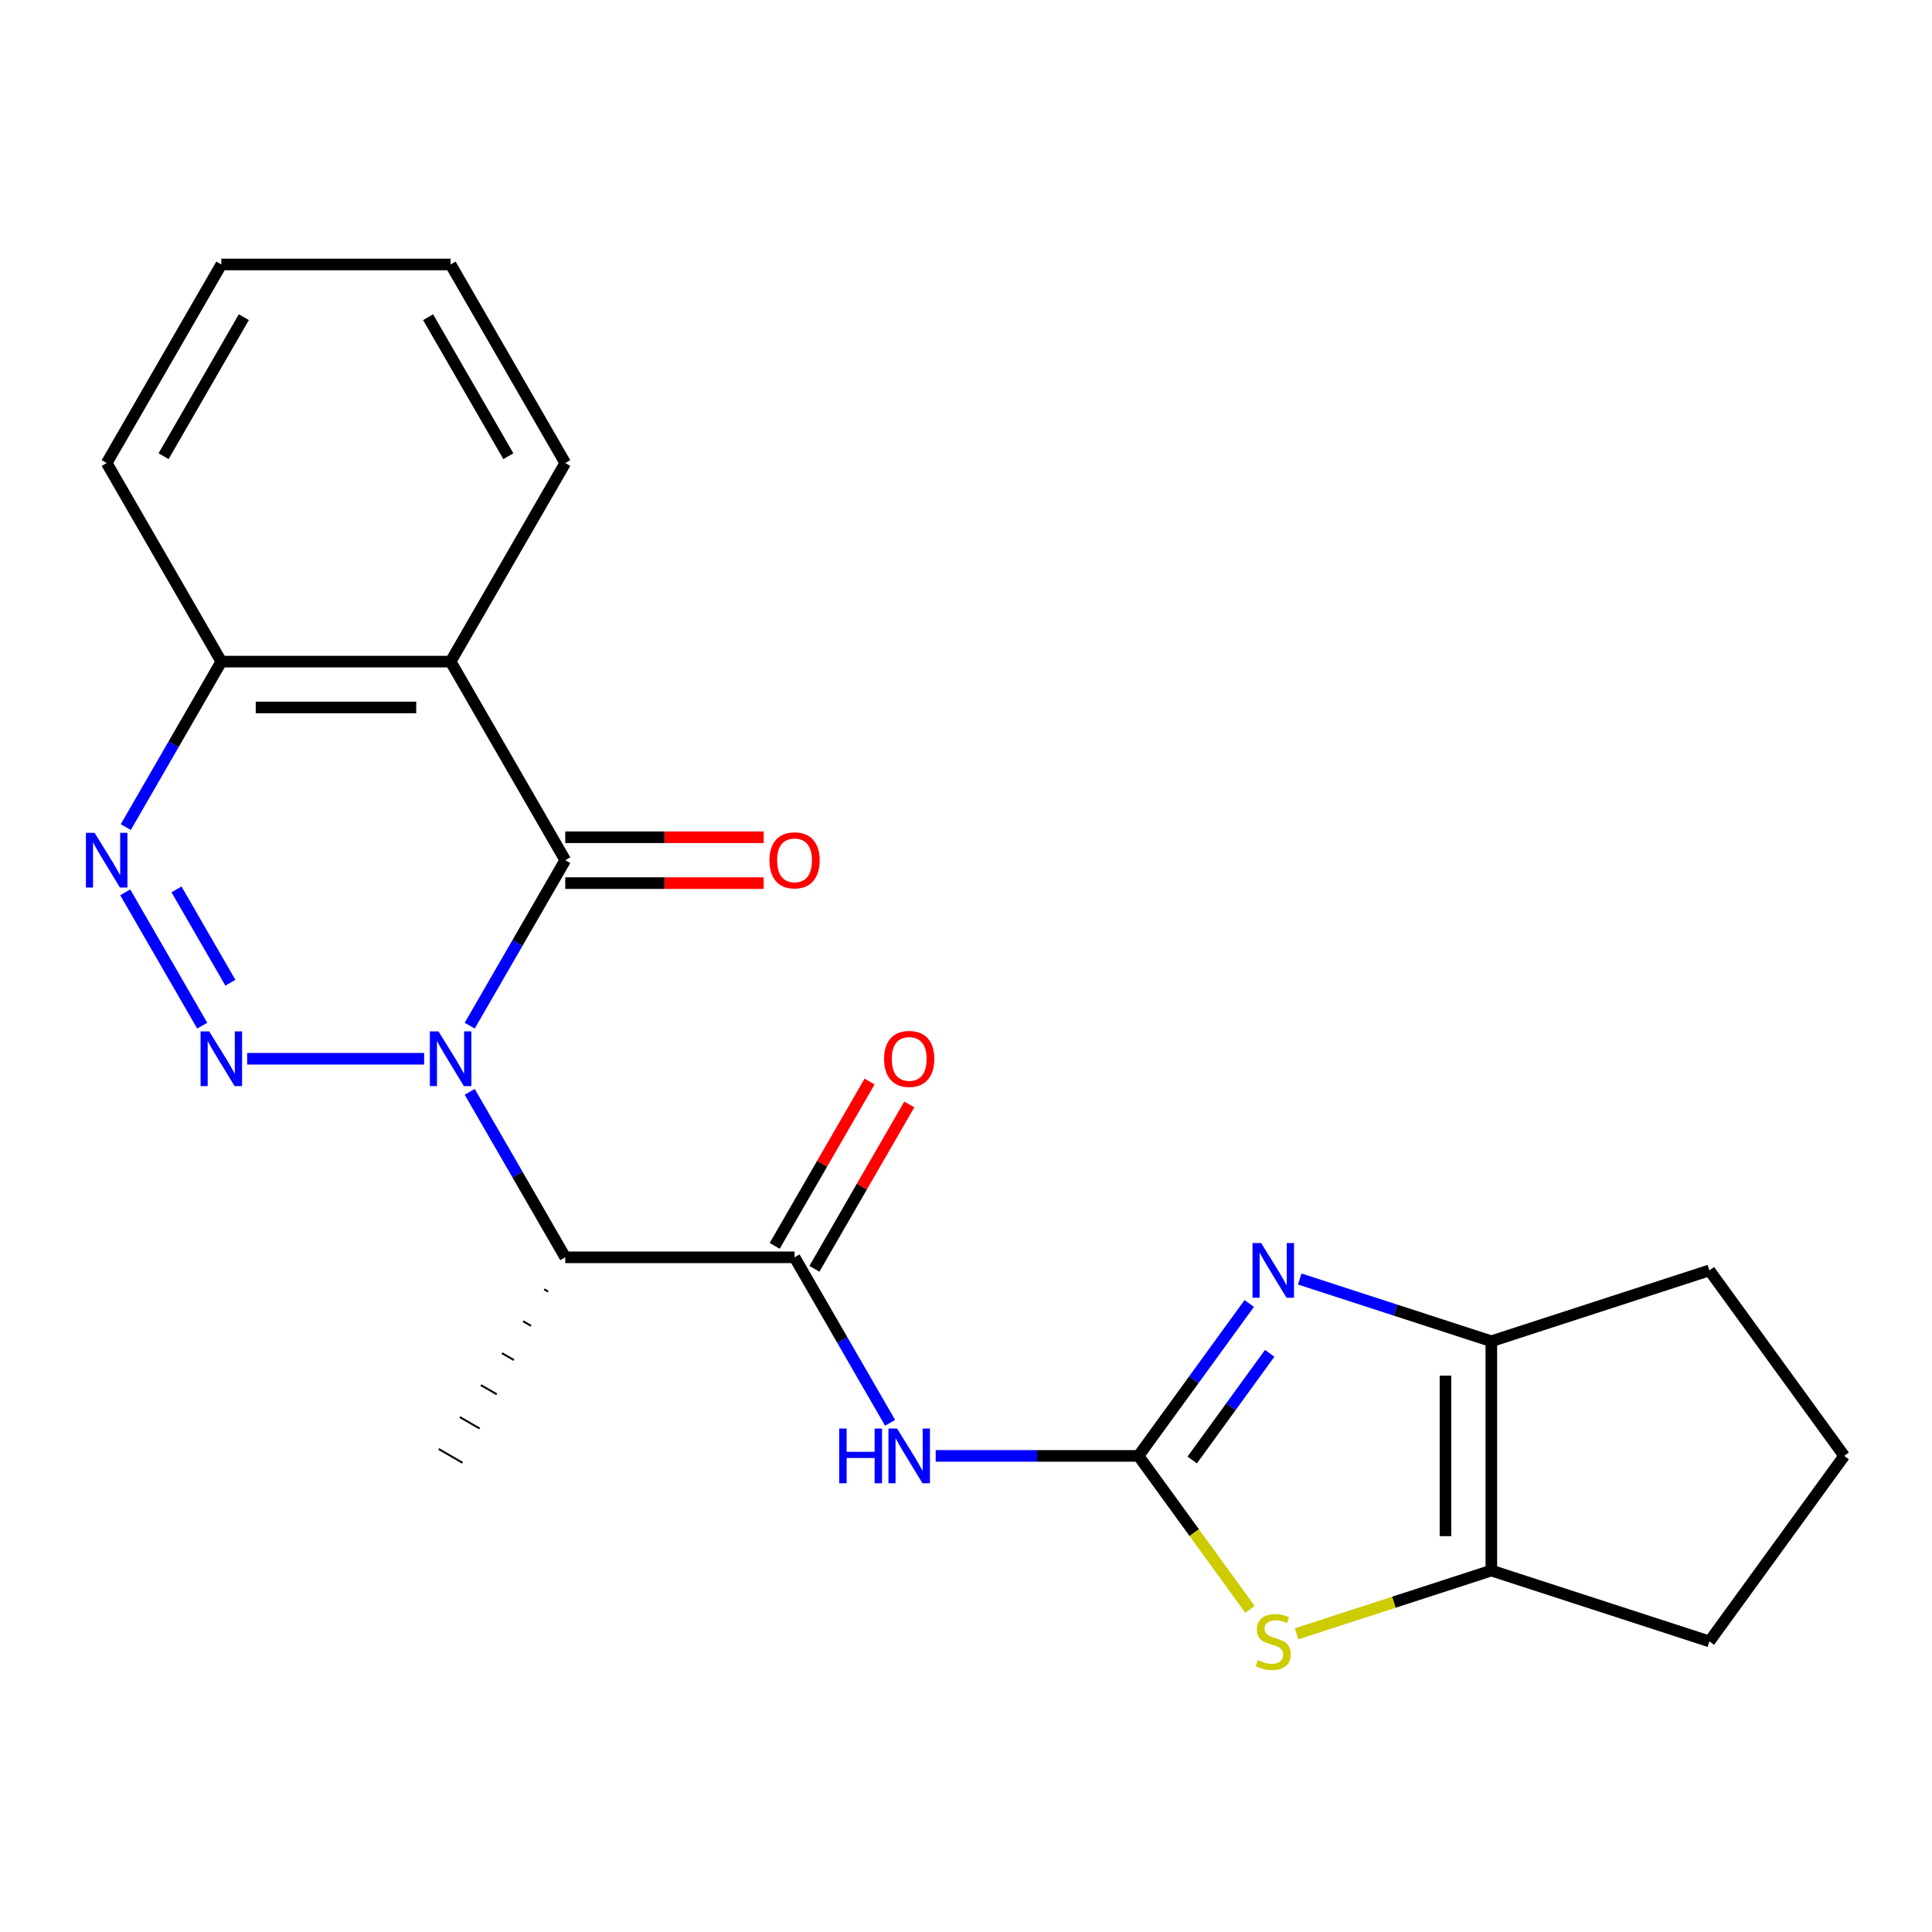 <?xml version='1.0' encoding='iso-8859-1'?>
<svg version='1.1' baseProfile='full'
              xmlns='http://www.w3.org/2000/svg'
                      xmlns:rdkit='http://www.rdkit.org/xml'
                      xmlns:xlink='http://www.w3.org/1999/xlink'
                  xml:space='preserve'
width='1000px' height='1000px' viewBox='0 0 1000 1000'>
<!-- END OF HEADER -->
<rect style='opacity:1.0;fill:#FFFFFF;stroke:none' width='1000' height='1000' x='0' y='0'> </rect>
<path class='bond-0' d='M 219.532,548.011 L 127.922,548.011' style='fill:none;fill-rule:evenodd;stroke:#0000FF;stroke-width:6px;stroke-linecap:butt;stroke-linejoin:miter;stroke-opacity:1' />
<path class='bond-1' d='M 243.127,530.883 L 267.853,488.057' style='fill:none;fill-rule:evenodd;stroke:#0000FF;stroke-width:6px;stroke-linecap:butt;stroke-linejoin:miter;stroke-opacity:1' />
<path class='bond-1' d='M 267.853,488.057 L 292.579,445.23' style='fill:none;fill-rule:evenodd;stroke:#000000;stroke-width:6px;stroke-linecap:butt;stroke-linejoin:miter;stroke-opacity:1' />
<path class='bond-4' d='M 243.127,565.138 L 267.853,607.964' style='fill:none;fill-rule:evenodd;stroke:#0000FF;stroke-width:6px;stroke-linecap:butt;stroke-linejoin:miter;stroke-opacity:1' />
<path class='bond-4' d='M 267.853,607.964 L 292.579,650.791' style='fill:none;fill-rule:evenodd;stroke:#000000;stroke-width:6px;stroke-linecap:butt;stroke-linejoin:miter;stroke-opacity:1' />
<path class='bond-6' d='M 104.669,530.883 L 64.82,461.862' style='fill:none;fill-rule:evenodd;stroke:#0000FF;stroke-width:6px;stroke-linecap:butt;stroke-linejoin:miter;stroke-opacity:1' />
<path class='bond-6' d='M 119.248,508.662 L 91.353,460.347' style='fill:none;fill-rule:evenodd;stroke:#0000FF;stroke-width:6px;stroke-linecap:butt;stroke-linejoin:miter;stroke-opacity:1' />
<path class='bond-8' d='M 292.579,445.23 L 233.239,342.449' style='fill:none;fill-rule:evenodd;stroke:#000000;stroke-width:6px;stroke-linecap:butt;stroke-linejoin:miter;stroke-opacity:1' />
<path class='bond-13' d='M 292.579,457.098 L 343.936,457.098' style='fill:none;fill-rule:evenodd;stroke:#000000;stroke-width:6px;stroke-linecap:butt;stroke-linejoin:miter;stroke-opacity:1' />
<path class='bond-13' d='M 343.936,457.098 L 395.294,457.098' style='fill:none;fill-rule:evenodd;stroke:#FF0000;stroke-width:6px;stroke-linecap:butt;stroke-linejoin:miter;stroke-opacity:1' />
<path class='bond-13' d='M 292.579,433.361 L 343.936,433.361' style='fill:none;fill-rule:evenodd;stroke:#000000;stroke-width:6px;stroke-linecap:butt;stroke-linejoin:miter;stroke-opacity:1' />
<path class='bond-13' d='M 343.936,433.361 L 395.294,433.361' style='fill:none;fill-rule:evenodd;stroke:#FF0000;stroke-width:6px;stroke-linecap:butt;stroke-linejoin:miter;stroke-opacity:1' />
<path class='bond-2' d='M 589.282,753.572 L 536.795,753.572' style='fill:none;fill-rule:evenodd;stroke:#000000;stroke-width:6px;stroke-linecap:butt;stroke-linejoin:miter;stroke-opacity:1' />
<path class='bond-2' d='M 536.795,753.572 L 484.308,753.572' style='fill:none;fill-rule:evenodd;stroke:#0000FF;stroke-width:6px;stroke-linecap:butt;stroke-linejoin:miter;stroke-opacity:1' />
<path class='bond-3' d='M 589.282,753.572 L 617.94,714.128' style='fill:none;fill-rule:evenodd;stroke:#000000;stroke-width:6px;stroke-linecap:butt;stroke-linejoin:miter;stroke-opacity:1' />
<path class='bond-3' d='M 617.94,714.128 L 646.598,674.684' style='fill:none;fill-rule:evenodd;stroke:#0000FF;stroke-width:6px;stroke-linecap:butt;stroke-linejoin:miter;stroke-opacity:1' />
<path class='bond-3' d='M 617.083,755.691 L 637.143,728.08' style='fill:none;fill-rule:evenodd;stroke:#000000;stroke-width:6px;stroke-linecap:butt;stroke-linejoin:miter;stroke-opacity:1' />
<path class='bond-3' d='M 637.143,728.08 L 657.204,700.469' style='fill:none;fill-rule:evenodd;stroke:#0000FF;stroke-width:6px;stroke-linecap:butt;stroke-linejoin:miter;stroke-opacity:1' />
<path class='bond-9' d='M 589.282,753.572 L 618.138,793.289' style='fill:none;fill-rule:evenodd;stroke:#000000;stroke-width:6px;stroke-linecap:butt;stroke-linejoin:miter;stroke-opacity:1' />
<path class='bond-9' d='M 618.138,793.289 L 646.994,833.006' style='fill:none;fill-rule:evenodd;stroke:#CCCC00;stroke-width:6px;stroke-linecap:butt;stroke-linejoin:miter;stroke-opacity:1' />
<path class='bond-10' d='M 672.748,662.011 L 722.331,678.121' style='fill:none;fill-rule:evenodd;stroke:#0000FF;stroke-width:6px;stroke-linecap:butt;stroke-linejoin:miter;stroke-opacity:1' />
<path class='bond-10' d='M 722.331,678.121 L 771.914,694.232' style='fill:none;fill-rule:evenodd;stroke:#000000;stroke-width:6px;stroke-linecap:butt;stroke-linejoin:miter;stroke-opacity:1' />
<path class='bond-7' d='M 292.579,650.791 L 411.261,650.791' style='fill:none;fill-rule:evenodd;stroke:#000000;stroke-width:6px;stroke-linecap:butt;stroke-linejoin:miter;stroke-opacity:1' />
<path class='bond-16' d='M 281.662,667.328 L 283.717,668.515' style='fill:none;fill-rule:evenodd;stroke:#000000;stroke-width:1.0px;stroke-linecap:butt;stroke-linejoin:miter;stroke-opacity:1' />
<path class='bond-16' d='M 270.744,683.865 L 274.855,686.239' style='fill:none;fill-rule:evenodd;stroke:#000000;stroke-width:1.0px;stroke-linecap:butt;stroke-linejoin:miter;stroke-opacity:1' />
<path class='bond-16' d='M 259.826,700.402 L 265.993,703.962' style='fill:none;fill-rule:evenodd;stroke:#000000;stroke-width:1.0px;stroke-linecap:butt;stroke-linejoin:miter;stroke-opacity:1' />
<path class='bond-16' d='M 248.908,716.938 L 257.13,721.686' style='fill:none;fill-rule:evenodd;stroke:#000000;stroke-width:1.0px;stroke-linecap:butt;stroke-linejoin:miter;stroke-opacity:1' />
<path class='bond-16' d='M 237.99,733.475 L 248.268,739.409' style='fill:none;fill-rule:evenodd;stroke:#000000;stroke-width:1.0px;stroke-linecap:butt;stroke-linejoin:miter;stroke-opacity:1' />
<path class='bond-16' d='M 227.072,750.012 L 239.406,757.133' style='fill:none;fill-rule:evenodd;stroke:#000000;stroke-width:1.0px;stroke-linecap:butt;stroke-linejoin:miter;stroke-opacity:1' />
<path class='bond-5' d='M 460.713,736.445 L 435.987,693.618' style='fill:none;fill-rule:evenodd;stroke:#0000FF;stroke-width:6px;stroke-linecap:butt;stroke-linejoin:miter;stroke-opacity:1' />
<path class='bond-5' d='M 435.987,693.618 L 411.261,650.791' style='fill:none;fill-rule:evenodd;stroke:#000000;stroke-width:6px;stroke-linecap:butt;stroke-linejoin:miter;stroke-opacity:1' />
<path class='bond-23' d='M 65.105,428.103 L 89.832,385.276' style='fill:none;fill-rule:evenodd;stroke:#0000FF;stroke-width:6px;stroke-linecap:butt;stroke-linejoin:miter;stroke-opacity:1' />
<path class='bond-23' d='M 89.832,385.276 L 114.558,342.449' style='fill:none;fill-rule:evenodd;stroke:#000000;stroke-width:6px;stroke-linecap:butt;stroke-linejoin:miter;stroke-opacity:1' />
<path class='bond-14' d='M 421.539,656.725 L 446.092,614.199' style='fill:none;fill-rule:evenodd;stroke:#000000;stroke-width:6px;stroke-linecap:butt;stroke-linejoin:miter;stroke-opacity:1' />
<path class='bond-14' d='M 446.092,614.199 L 470.645,571.672' style='fill:none;fill-rule:evenodd;stroke:#FF0000;stroke-width:6px;stroke-linecap:butt;stroke-linejoin:miter;stroke-opacity:1' />
<path class='bond-14' d='M 400.983,644.857 L 425.535,602.33' style='fill:none;fill-rule:evenodd;stroke:#000000;stroke-width:6px;stroke-linecap:butt;stroke-linejoin:miter;stroke-opacity:1' />
<path class='bond-14' d='M 425.535,602.33 L 450.088,559.803' style='fill:none;fill-rule:evenodd;stroke:#FF0000;stroke-width:6px;stroke-linecap:butt;stroke-linejoin:miter;stroke-opacity:1' />
<path class='bond-12' d='M 233.239,342.449 L 114.558,342.449' style='fill:none;fill-rule:evenodd;stroke:#000000;stroke-width:6px;stroke-linecap:butt;stroke-linejoin:miter;stroke-opacity:1' />
<path class='bond-12' d='M 215.437,366.185 L 132.36,366.185' style='fill:none;fill-rule:evenodd;stroke:#000000;stroke-width:6px;stroke-linecap:butt;stroke-linejoin:miter;stroke-opacity:1' />
<path class='bond-15' d='M 233.239,342.449 L 292.579,239.668' style='fill:none;fill-rule:evenodd;stroke:#000000;stroke-width:6px;stroke-linecap:butt;stroke-linejoin:miter;stroke-opacity:1' />
<path class='bond-11' d='M 671.088,845.673 L 721.501,829.293' style='fill:none;fill-rule:evenodd;stroke:#CCCC00;stroke-width:6px;stroke-linecap:butt;stroke-linejoin:miter;stroke-opacity:1' />
<path class='bond-11' d='M 721.501,829.293 L 771.914,812.913' style='fill:none;fill-rule:evenodd;stroke:#000000;stroke-width:6px;stroke-linecap:butt;stroke-linejoin:miter;stroke-opacity:1' />
<path class='bond-17' d='M 771.914,694.232 L 884.786,657.557' style='fill:none;fill-rule:evenodd;stroke:#000000;stroke-width:6px;stroke-linecap:butt;stroke-linejoin:miter;stroke-opacity:1' />
<path class='bond-25' d='M 771.914,694.232 L 771.914,812.913' style='fill:none;fill-rule:evenodd;stroke:#000000;stroke-width:6px;stroke-linecap:butt;stroke-linejoin:miter;stroke-opacity:1' />
<path class='bond-25' d='M 748.178,712.034 L 748.178,795.111' style='fill:none;fill-rule:evenodd;stroke:#000000;stroke-width:6px;stroke-linecap:butt;stroke-linejoin:miter;stroke-opacity:1' />
<path class='bond-18' d='M 771.914,812.913 L 884.786,849.587' style='fill:none;fill-rule:evenodd;stroke:#000000;stroke-width:6px;stroke-linecap:butt;stroke-linejoin:miter;stroke-opacity:1' />
<path class='bond-20' d='M 114.558,342.449 L 55.217,239.668' style='fill:none;fill-rule:evenodd;stroke:#000000;stroke-width:6px;stroke-linecap:butt;stroke-linejoin:miter;stroke-opacity:1' />
<path class='bond-21' d='M 292.579,239.668 L 233.239,136.887' style='fill:none;fill-rule:evenodd;stroke:#000000;stroke-width:6px;stroke-linecap:butt;stroke-linejoin:miter;stroke-opacity:1' />
<path class='bond-21' d='M 263.122,236.119 L 221.584,164.172' style='fill:none;fill-rule:evenodd;stroke:#000000;stroke-width:6px;stroke-linecap:butt;stroke-linejoin:miter;stroke-opacity:1' />
<path class='bond-26' d='M 884.786,657.557 L 954.545,753.572' style='fill:none;fill-rule:evenodd;stroke:#000000;stroke-width:6px;stroke-linecap:butt;stroke-linejoin:miter;stroke-opacity:1' />
<path class='bond-19' d='M 884.786,849.587 L 954.545,753.572' style='fill:none;fill-rule:evenodd;stroke:#000000;stroke-width:6px;stroke-linecap:butt;stroke-linejoin:miter;stroke-opacity:1' />
<path class='bond-24' d='M 55.217,239.668 L 114.558,136.887' style='fill:none;fill-rule:evenodd;stroke:#000000;stroke-width:6px;stroke-linecap:butt;stroke-linejoin:miter;stroke-opacity:1' />
<path class='bond-24' d='M 84.674,236.119 L 126.213,164.172' style='fill:none;fill-rule:evenodd;stroke:#000000;stroke-width:6px;stroke-linecap:butt;stroke-linejoin:miter;stroke-opacity:1' />
<path class='bond-22' d='M 233.239,136.887 L 114.558,136.887' style='fill:none;fill-rule:evenodd;stroke:#000000;stroke-width:6px;stroke-linecap:butt;stroke-linejoin:miter;stroke-opacity:1' />
<path  class='atom-0' d='M 226.979 533.851
L 236.259 548.851
Q 237.179 550.331, 238.659 553.011
Q 240.139 555.691, 240.219 555.851
L 240.219 533.851
L 243.979 533.851
L 243.979 562.171
L 240.099 562.171
L 230.139 545.771
Q 228.979 543.851, 227.739 541.651
Q 226.539 539.451, 226.179 538.771
L 226.179 562.171
L 222.499 562.171
L 222.499 533.851
L 226.979 533.851
' fill='#0000FF'/>
<path  class='atom-1' d='M 108.298 533.851
L 117.578 548.851
Q 118.498 550.331, 119.978 553.011
Q 121.458 555.691, 121.538 555.851
L 121.538 533.851
L 125.298 533.851
L 125.298 562.171
L 121.418 562.171
L 111.458 545.771
Q 110.298 543.851, 109.058 541.651
Q 107.858 539.451, 107.498 538.771
L 107.498 562.171
L 103.818 562.171
L 103.818 533.851
L 108.298 533.851
' fill='#0000FF'/>
<path  class='atom-4' d='M 652.781 643.397
L 662.061 658.397
Q 662.981 659.877, 664.461 662.557
Q 665.941 665.237, 666.021 665.397
L 666.021 643.397
L 669.781 643.397
L 669.781 671.717
L 665.901 671.717
L 655.941 655.317
Q 654.781 653.397, 653.541 651.197
Q 652.341 648.997, 651.981 648.317
L 651.981 671.717
L 648.301 671.717
L 648.301 643.397
L 652.781 643.397
' fill='#0000FF'/>
<path  class='atom-6' d='M 434.381 739.412
L 438.221 739.412
L 438.221 751.452
L 452.701 751.452
L 452.701 739.412
L 456.541 739.412
L 456.541 767.732
L 452.701 767.732
L 452.701 754.652
L 438.221 754.652
L 438.221 767.732
L 434.381 767.732
L 434.381 739.412
' fill='#0000FF'/>
<path  class='atom-6' d='M 464.341 739.412
L 473.621 754.412
Q 474.541 755.892, 476.021 758.572
Q 477.501 761.252, 477.581 761.412
L 477.581 739.412
L 481.341 739.412
L 481.341 767.732
L 477.461 767.732
L 467.501 751.332
Q 466.341 749.412, 465.101 747.212
Q 463.901 745.012, 463.541 744.332
L 463.541 767.732
L 459.861 767.732
L 459.861 739.412
L 464.341 739.412
' fill='#0000FF'/>
<path  class='atom-7' d='M 48.957 431.07
L 58.237 446.07
Q 59.157 447.55, 60.637 450.23
Q 62.117 452.91, 62.197 453.07
L 62.197 431.07
L 65.957 431.07
L 65.957 459.39
L 62.077 459.39
L 52.117 442.99
Q 50.957 441.07, 49.717 438.87
Q 48.517 436.67, 48.157 435.99
L 48.157 459.39
L 44.477 459.39
L 44.477 431.07
L 48.957 431.07
' fill='#0000FF'/>
<path  class='atom-10' d='M 651.041 859.307
Q 651.361 859.427, 652.681 859.987
Q 654.001 860.547, 655.441 860.907
Q 656.921 861.227, 658.361 861.227
Q 661.041 861.227, 662.601 859.947
Q 664.161 858.627, 664.161 856.347
Q 664.161 854.787, 663.361 853.827
Q 662.601 852.867, 661.401 852.347
Q 660.201 851.827, 658.201 851.227
Q 655.681 850.467, 654.161 849.747
Q 652.681 849.027, 651.601 847.507
Q 650.561 845.987, 650.561 843.427
Q 650.561 839.867, 652.961 837.667
Q 655.401 835.467, 660.201 835.467
Q 663.481 835.467, 667.201 837.027
L 666.281 840.107
Q 662.881 838.707, 660.321 838.707
Q 657.561 838.707, 656.041 839.867
Q 654.521 840.987, 654.561 842.947
Q 654.561 844.467, 655.321 845.387
Q 656.121 846.307, 657.241 846.827
Q 658.401 847.347, 660.321 847.947
Q 662.881 848.747, 664.401 849.547
Q 665.921 850.347, 667.001 851.987
Q 668.121 853.587, 668.121 856.347
Q 668.121 860.267, 665.481 862.387
Q 662.881 864.467, 658.521 864.467
Q 656.001 864.467, 654.081 863.907
Q 652.201 863.387, 649.961 862.467
L 651.041 859.307
' fill='#CCCC00'/>
<path  class='atom-14' d='M 398.261 445.31
Q 398.261 438.51, 401.621 434.71
Q 404.981 430.91, 411.261 430.91
Q 417.541 430.91, 420.901 434.71
Q 424.261 438.51, 424.261 445.31
Q 424.261 452.19, 420.861 456.11
Q 417.461 459.99, 411.261 459.99
Q 405.021 459.99, 401.621 456.11
Q 398.261 452.23, 398.261 445.31
M 411.261 456.79
Q 415.581 456.79, 417.901 453.91
Q 420.261 450.99, 420.261 445.31
Q 420.261 439.75, 417.901 436.95
Q 415.581 434.11, 411.261 434.11
Q 406.941 434.11, 404.581 436.91
Q 402.261 439.71, 402.261 445.31
Q 402.261 451.03, 404.581 453.91
Q 406.941 456.79, 411.261 456.79
' fill='#FF0000'/>
<path  class='atom-15' d='M 457.601 548.091
Q 457.601 541.291, 460.961 537.491
Q 464.321 533.691, 470.601 533.691
Q 476.881 533.691, 480.241 537.491
Q 483.601 541.291, 483.601 548.091
Q 483.601 554.971, 480.201 558.891
Q 476.801 562.771, 470.601 562.771
Q 464.361 562.771, 460.961 558.891
Q 457.601 555.011, 457.601 548.091
M 470.601 559.571
Q 474.921 559.571, 477.241 556.691
Q 479.601 553.771, 479.601 548.091
Q 479.601 542.531, 477.241 539.731
Q 474.921 536.891, 470.601 536.891
Q 466.281 536.891, 463.921 539.691
Q 461.601 542.491, 461.601 548.091
Q 461.601 553.811, 463.921 556.691
Q 466.281 559.571, 470.601 559.571
' fill='#FF0000'/>
</svg>
